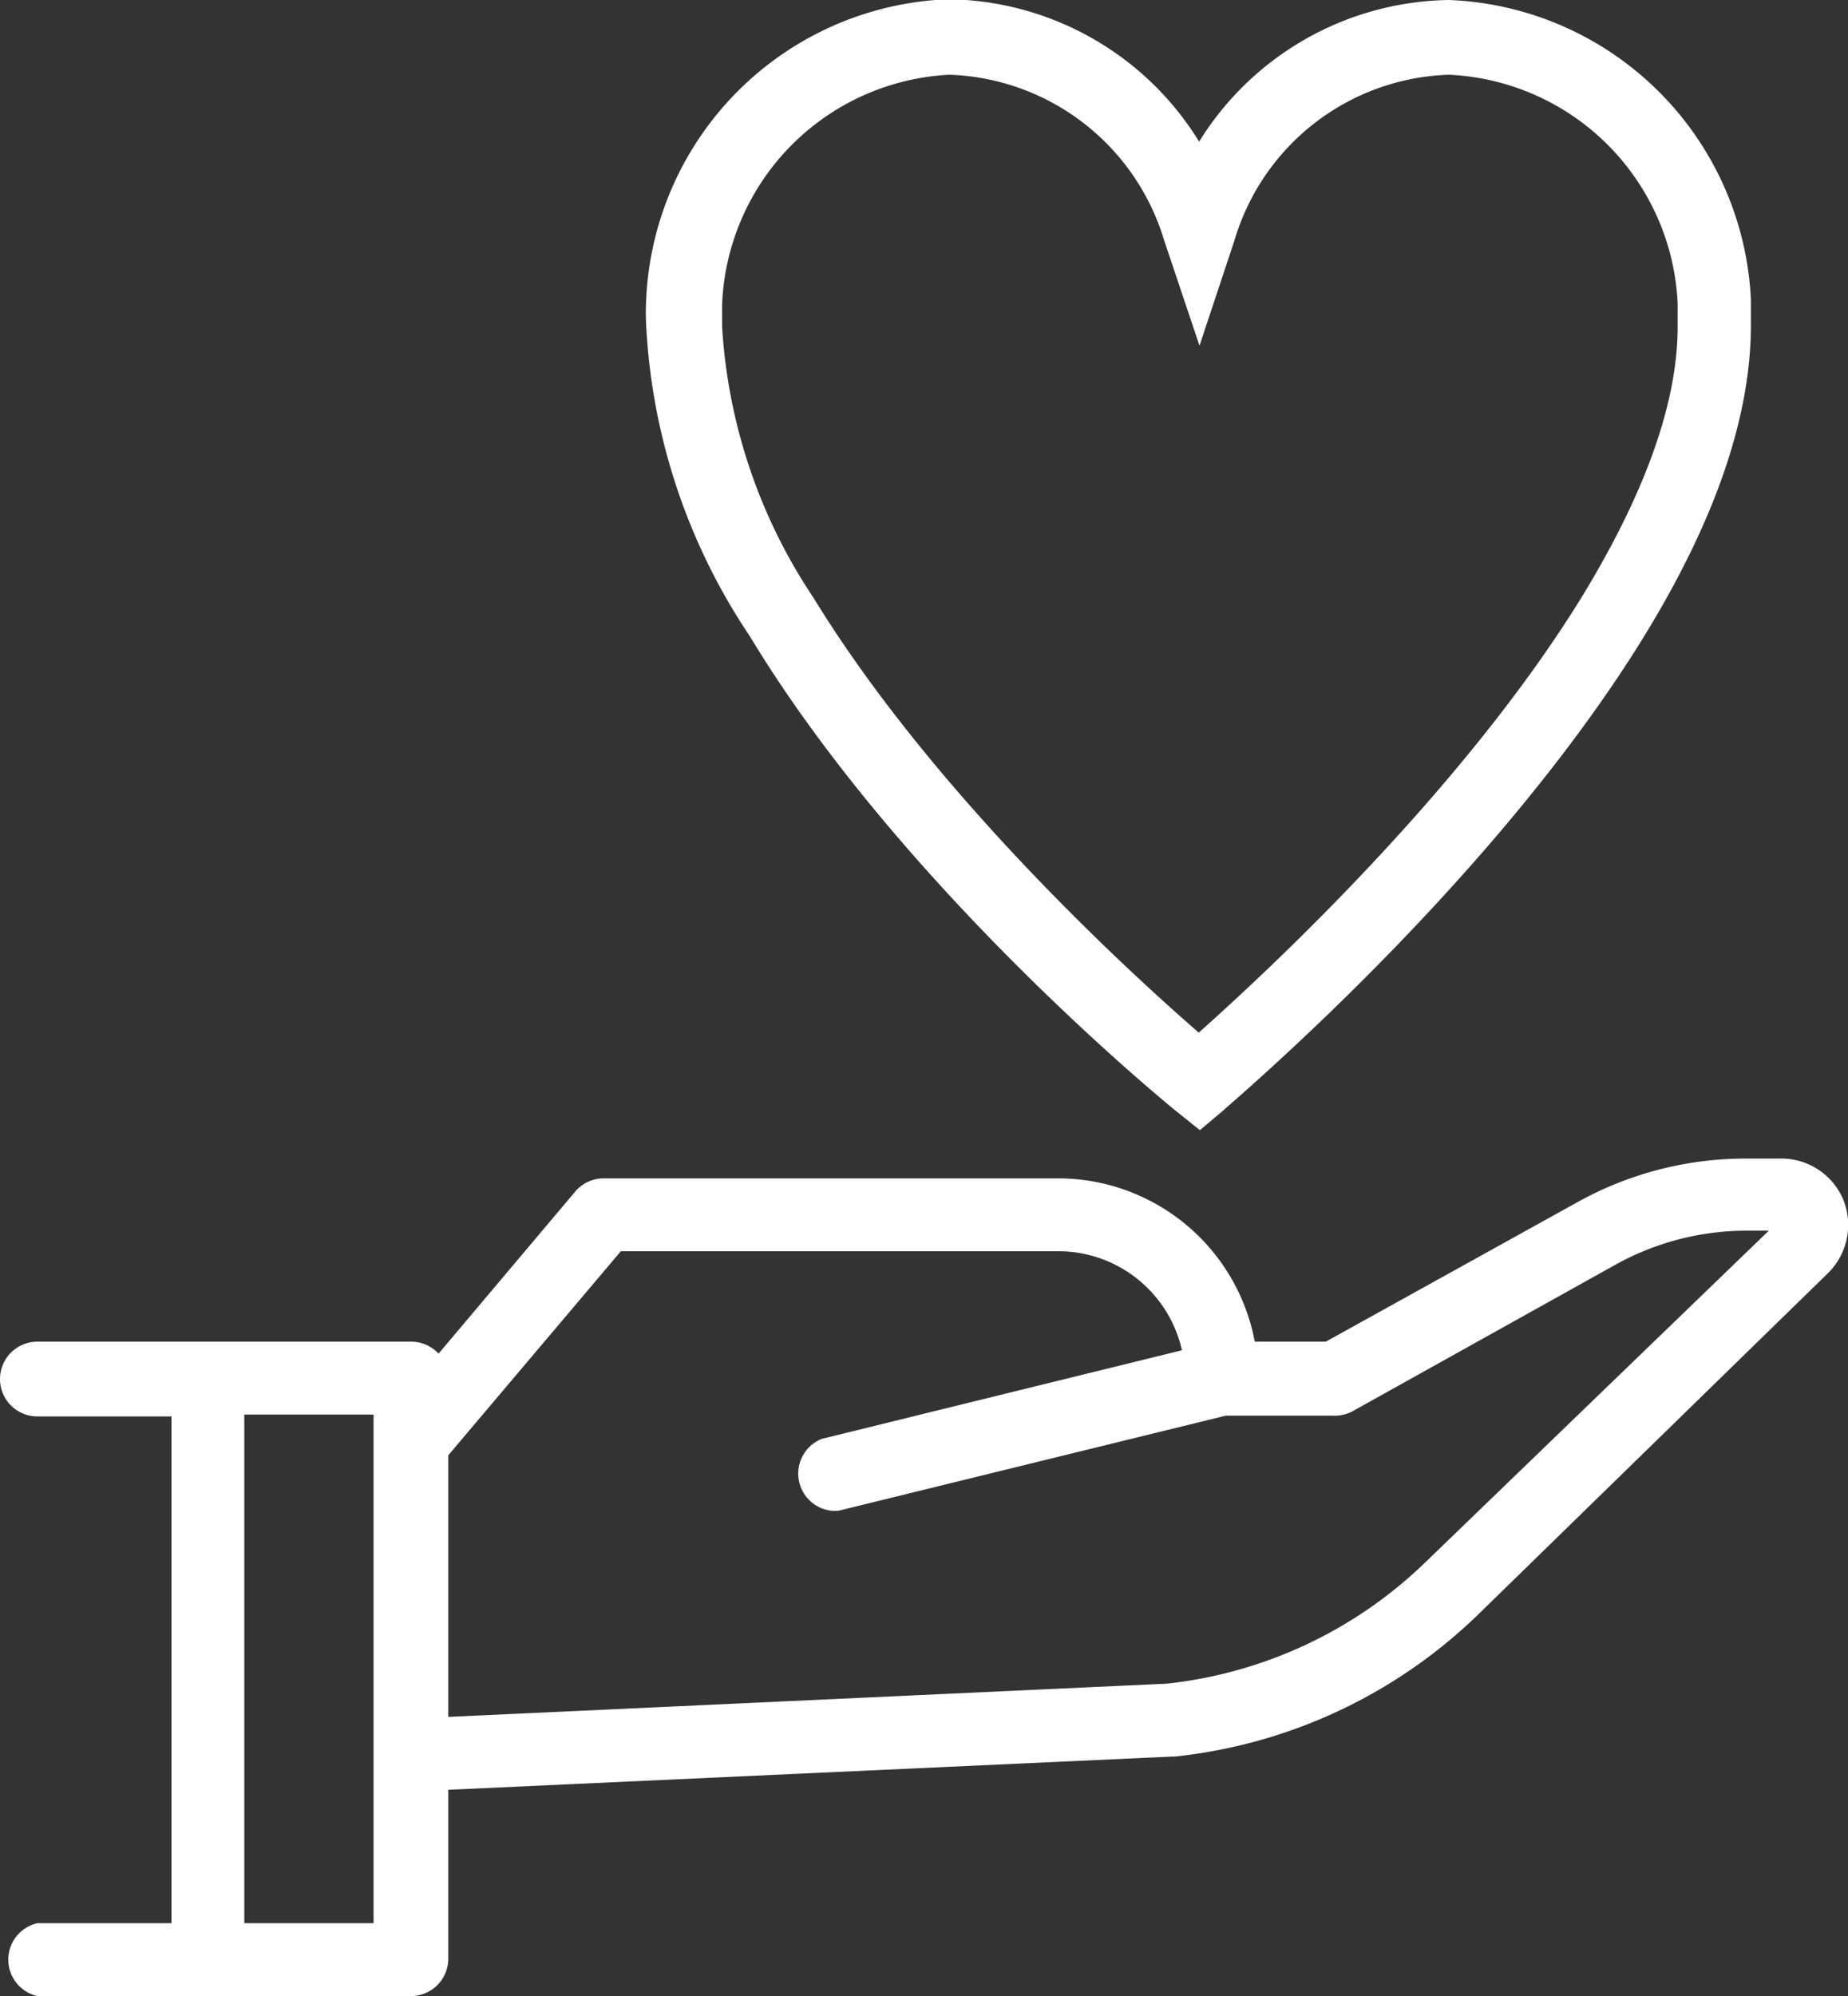 <svg xmlns="http://www.w3.org/2000/svg" viewBox="0 0 49.47 53.41"><rect x="0" y="0" width="49.47" height="53.41" fill="#333333" stroke="none"/><defs><style>.cls-1{fill:#fff;}</style></defs><title>life_on</title><g id="レイヤー_2" data-name="レイヤー 2"><g id="PC"><path class="cls-1" d="M49.34,32.09A1.8,1.8,0,0,0,47.66,31h-.93a9.27,9.27,0,0,0-4.49,1.16L35.49,35.9h-1.9a5.36,5.36,0,0,0-5.26-4.37H16.15a1,1,0,0,0-.74.34l-3.67,4.35A1,1,0,0,0,11,35.9H1a1,1,0,0,0,0,2H4.59V51.46H1a1,1,0,0,0,0,1.95H11a1,1,0,0,0,1-1V47.89L31.4,47h.06a13.73,13.73,0,0,0,8.12-3.81l9.34-9.11A1.81,1.81,0,0,0,49.34,32.09ZM10,51.46H6.54V37.85H10Zm28.18-9.68a11.77,11.77,0,0,1-6.94,3.27L12,45.94v-7l4.62-5.46H28.33a3.39,3.39,0,0,1,3.31,2.65L22,38.5a1,1,0,0,0,.23,1.92.85.85,0,0,0,.23,0l10.35-2.54h2.92a1,1,0,0,0,.48-.12l7-3.9a7.23,7.23,0,0,1,3.54-.93h.6Z"/><g id="_3" data-name="3"><path class="cls-1" d="M32.12,30.24l-.65-.52c-.29-.24-7.35-6-11.4-12.7A16.39,16.39,0,0,1,17.3,8.74a6.34,6.34,0,0,1,0-.76,8.41,8.41,0,0,1,8.08-8A8,8,0,0,1,32.1,3.79,8,8,0,0,1,38.79,0a8.42,8.42,0,0,1,8.08,8l0,.71c0,2.43-.95,5.2-2.83,8.27h0C40,23.58,33,29.47,32.75,29.71ZM25.42,2a6.41,6.41,0,0,0-6.09,6.16c0,.21,0,.39,0,.58A14.6,14.6,0,0,0,21.78,16C25,21.25,30.27,26.05,32.09,27.63c1.81-1.61,7.09-6.5,10.28-11.7h0c1.68-2.76,2.54-5.17,2.54-7.19l0-.62A6.42,6.42,0,0,0,38.79,2a6.19,6.19,0,0,0-5.74,4.42l-.94,2.83-.95-2.83A6.22,6.22,0,0,0,25.42,2ZM43.23,16.45h0Z"/></g></g></g></svg>